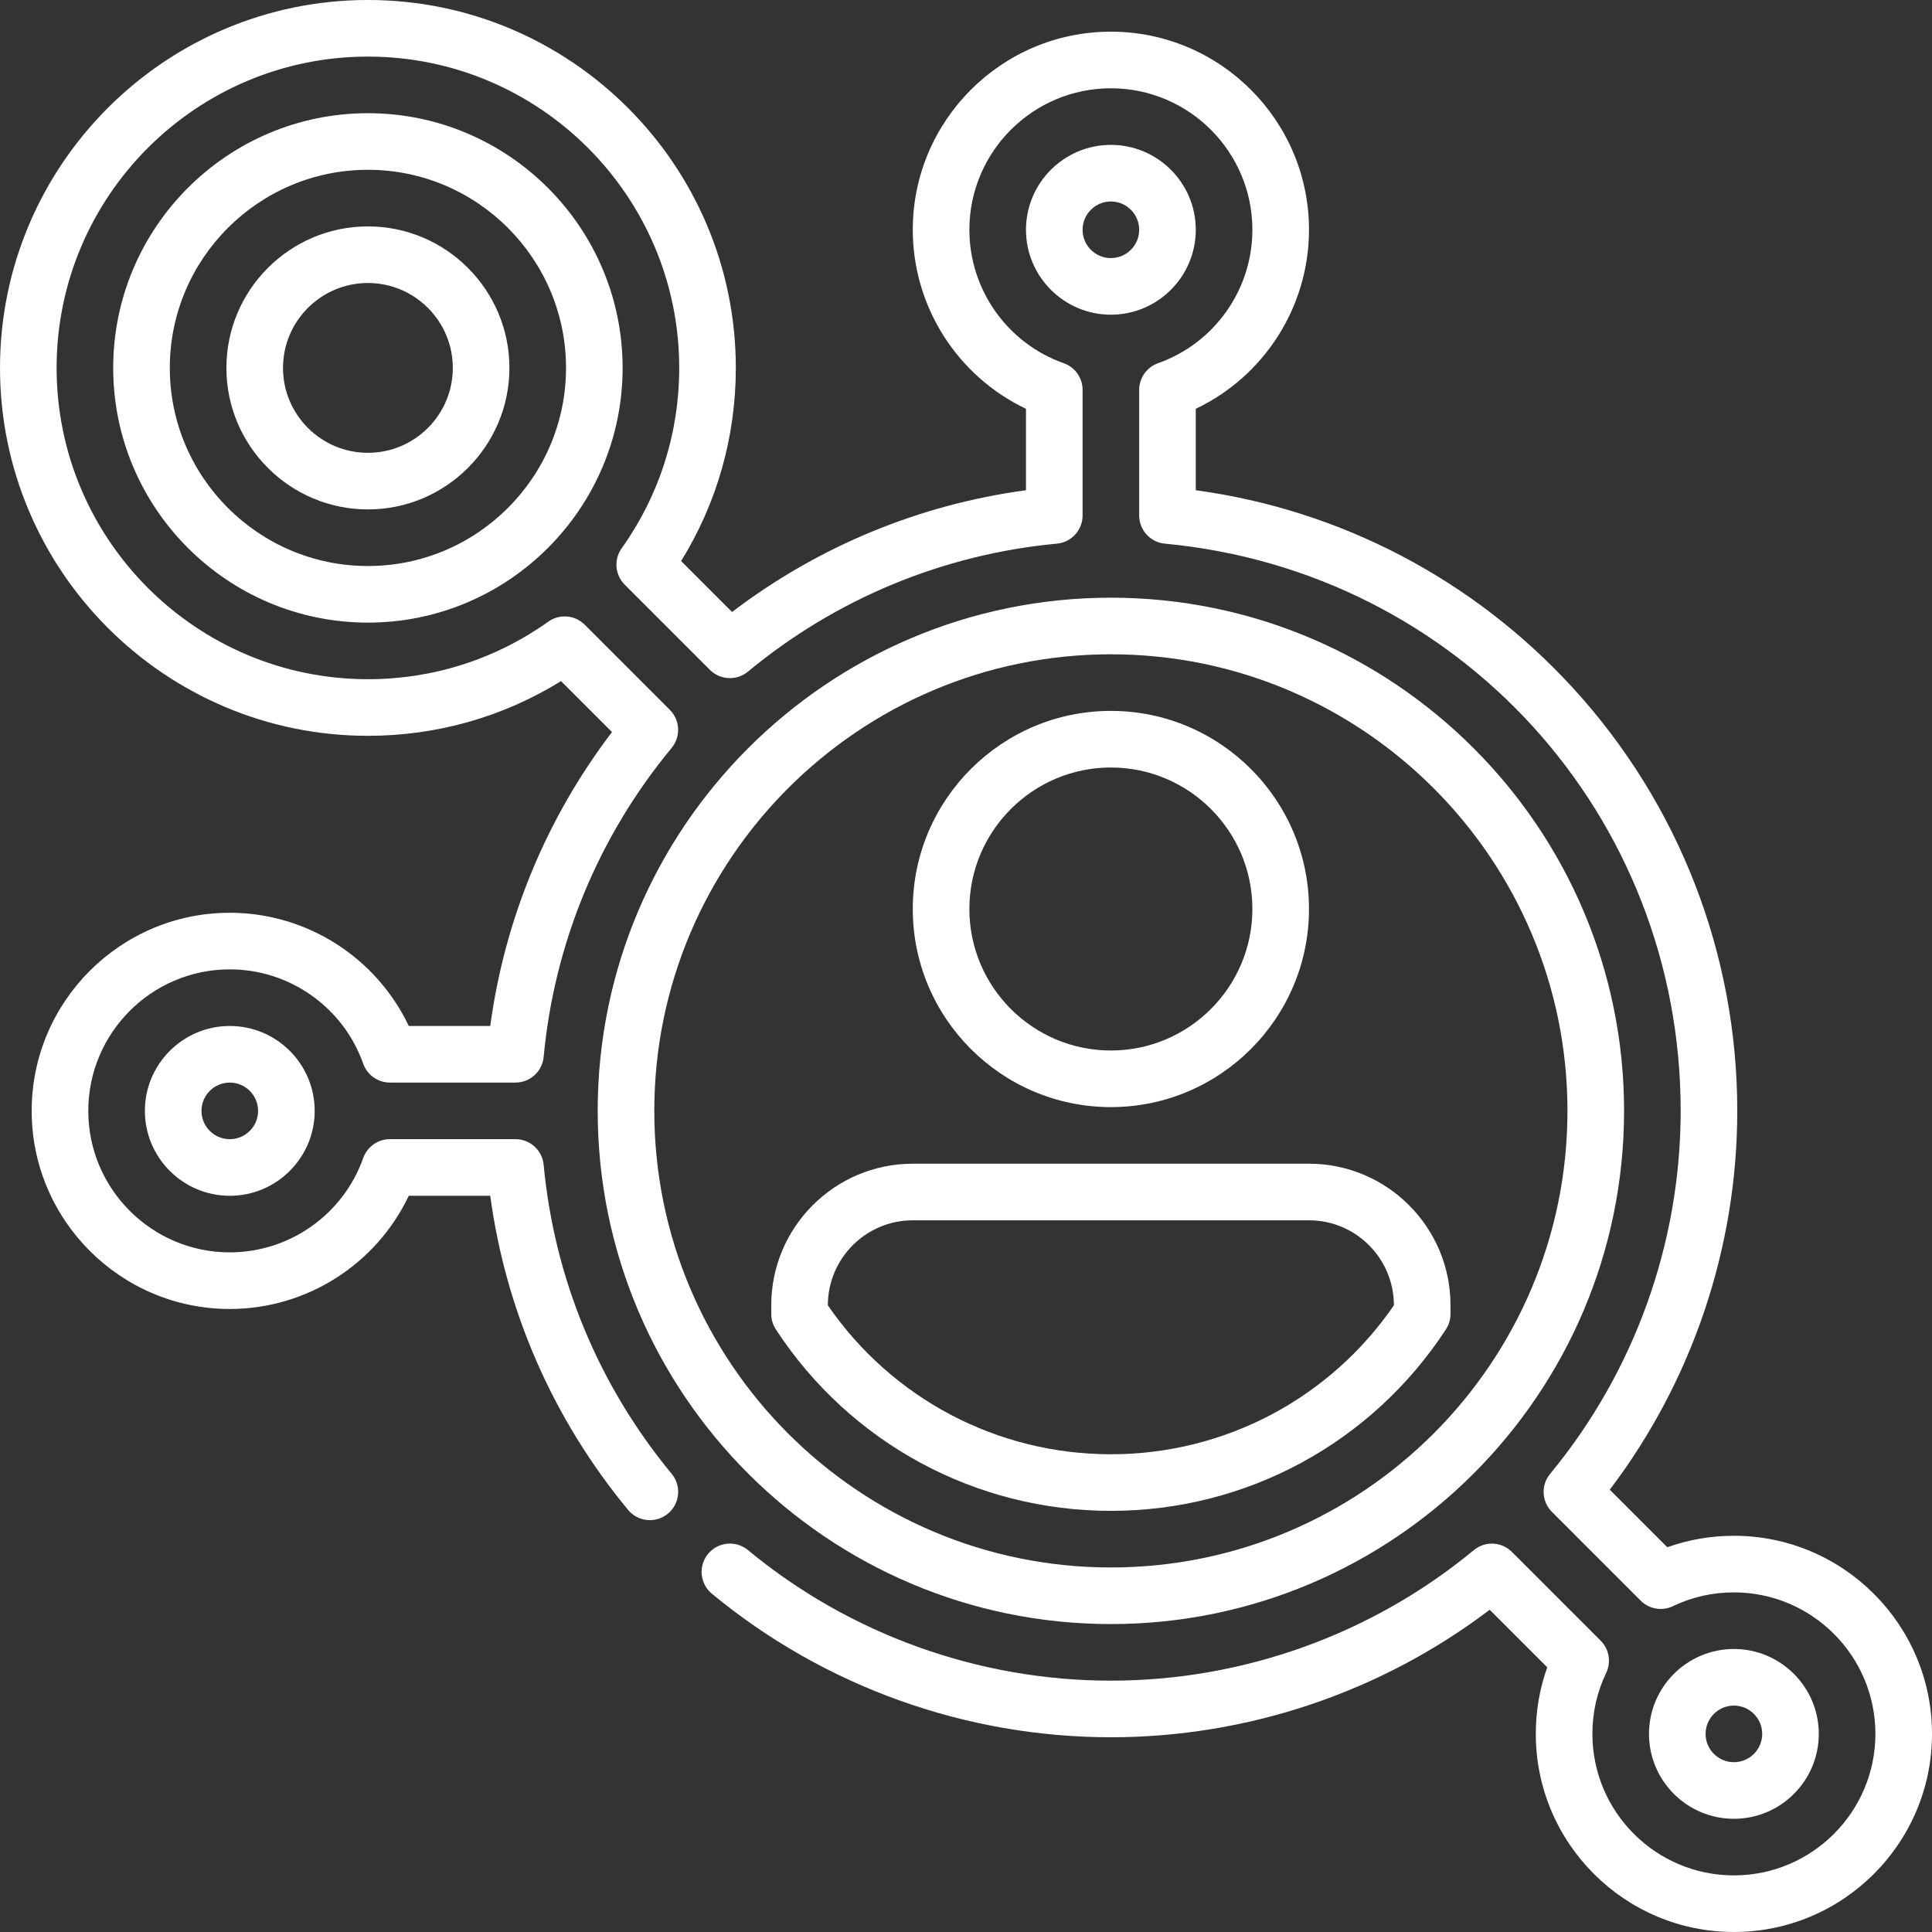 <?xml version="1.0" encoding="UTF-8"?> <svg xmlns="http://www.w3.org/2000/svg" xmlns:xlink="http://www.w3.org/1999/xlink" xmlns:svgjs="http://svgjs.com/svgjs" width="512" height="512" x="0" y="0" viewBox="0 0 512 512" style="enable-background:new 0 0 512 512" xml:space="preserve" class=""><rect x="0" y="0" width="512" height="512" fill="#333333" stroke="none"/> <g> <g xmlns="http://www.w3.org/2000/svg"> <path d="m97.5 30c-37.22 0-67.5 30.28-67.5 67.5s30.28 67.5 67.5 67.5 67.5-30.28 67.5-67.5-30.28-67.5-67.5-67.5zm0 120c-28.949 0-52.5-23.551-52.5-52.5s23.551-52.5 52.5-52.5 52.5 23.551 52.5 52.5-23.551 52.5-52.5 52.5z" fill="#ffffff" data-original="#000000" style="" class=""></path> <path d="m97.5 60c-20.678 0-37.5 16.822-37.5 37.5s16.822 37.5 37.5 37.5 37.5-16.822 37.5-37.5-16.822-37.5-37.5-37.5zm0 60c-12.407 0-22.5-10.093-22.5-22.5s10.093-22.5 22.5-22.5 22.5 10.093 22.5 22.5-10.093 22.5-22.5 22.5z" fill="#ffffff" data-original="#000000" style="" class=""></path> <path d="m38.395 294.395c0 12.407 10.093 22.5 22.5 22.5s22.5-10.093 22.5-22.5-10.093-22.5-22.5-22.5-22.5 10.093-22.5 22.5zm30 0c0 4.136-3.364 7.5-7.5 7.5s-7.5-3.364-7.5-7.5 3.364-7.5 7.5-7.5 7.5 3.364 7.5 7.5z" fill="#ffffff" data-original="#000000" style="" class=""></path> <path d="m316.895 60.895c0-12.407-10.094-22.5-22.5-22.5s-22.5 10.093-22.5 22.5 10.094 22.5 22.5 22.5 22.5-10.094 22.5-22.5zm-22.5 7.5c-4.136 0-7.5-3.364-7.5-7.5s3.364-7.5 7.5-7.5 7.5 3.364 7.5 7.5-3.365 7.5-7.5 7.5z" fill="#ffffff" data-original="#000000" style="" class=""></path> <path d="m158.395 294.395c0 74.991 61.009 136 136 136 74.99 0 136-61.009 136-136s-61.01-136-136-136c-74.991 0-136 61.009-136 136zm136-121c66.72 0 121 54.28 121 121s-54.28 121-121 121-121-54.28-121-121 54.28-121 121-121z" fill="#ffffff" data-original="#000000" style="" class=""></path> <path d="m294.395 293.395c28.948 0 52.5-23.551 52.5-52.5s-23.552-52.5-52.5-52.5-52.5 23.551-52.5 52.5 23.551 52.5 52.5 52.5zm0-90c20.678 0 37.5 16.822 37.5 37.5s-16.822 37.5-37.5 37.5-37.5-16.822-37.5-37.5 16.822-37.5 37.5-37.5z" fill="#ffffff" data-original="#000000" style="" class=""></path> <path d="m205.612 352.314c19.678 30.106 52.867 48.08 88.782 48.08s69.104-17.974 88.782-48.08c.797-1.22 1.222-2.646 1.222-4.104v-2.316c0-20.678-16.822-37.5-37.5-37.5h-105.008c-20.678 0-37.5 16.822-37.5 37.5v2.316c0 1.458.425 2.884 1.222 4.104zm36.278-28.919h105.008c12.406 0 22.5 10.093 22.5 22.535-17.028 24.753-44.903 39.465-75.004 39.465s-57.975-14.711-75.004-39.465c0-12.442 10.093-22.535 22.5-22.535z" fill="#ffffff" data-original="#000000" style="" class=""></path> <path d="m482 459.5c0-12.407-10.094-22.5-22.5-22.5s-22.5 10.093-22.5 22.5 10.094 22.5 22.5 22.5 22.5-10.093 22.5-22.5zm-30 0c0-4.136 3.364-7.5 7.5-7.5s7.5 3.364 7.5 7.5-3.364 7.5-7.5 7.5-7.5-3.364-7.5-7.5z" fill="#ffffff" data-original="#000000" style="" class=""></path> <path d="m459.5 407c-6.091 0-12.004 1.02-17.642 3.039l-15.254-15.254c21.836-28.75 33.79-64.133 33.79-100.39 0-41.599-15.459-81.394-43.53-112.054-26.342-28.77-61.624-47.221-99.97-52.422v-21.588c18.145-8.61 30-27.047 30-47.437 0-28.949-23.552-52.5-52.5-52.5s-52.5 23.551-52.5 52.5c0 20.389 11.855 38.826 30 47.437v21.586c-28.381 3.841-55.065 14.894-77.892 32.265l-13.5-13.5c9.504-15.362 14.498-32.928 14.498-51.182 0-53.762-43.738-97.5-97.5-97.5s-97.5 43.738-97.5 97.5 43.738 97.5 97.5 97.5c18.254 0 35.82-4.994 51.182-14.498l13.5 13.5c-17.371 22.827-28.424 49.511-32.265 77.892h-21.586c-8.61-18.145-27.047-30-47.437-30-28.949 0-52.5 23.551-52.5 52.5s23.551 52.5 52.5 52.5c20.389 0 38.826-11.855 47.437-30h21.587c4.145 30.618 16.694 59.271 36.522 83.242 2.641 3.192 7.368 3.639 10.56.999s3.639-7.368.999-10.56c-19.363-23.409-31.094-51.723-33.926-81.883-.362-3.854-3.597-6.799-7.467-6.799h-33.282c-3.178 0-6.012 2.003-7.071 5-5.287 14.953-19.496 25-35.358 25-20.678 0-37.5-16.822-37.5-37.5s16.822-37.5 37.5-37.5c15.862 0 30.072 10.047 35.358 25 1.06 2.997 3.893 5 7.071 5h33.282c3.871 0 7.105-2.945 7.467-6.799 2.833-30.175 14.562-58.491 33.918-81.889 2.466-2.981 2.26-7.349-.476-10.084l-22.565-22.565c-2.589-2.59-6.67-2.931-9.654-.806-14.008 9.977-30.536 15.25-47.796 15.25-45.491 0-82.5-37.009-82.5-82.5s37.009-82.5 82.5-82.5 82.5 37.009 82.5 82.5c0 17.26-5.273 33.788-15.249 47.797-2.124 2.983-1.784 7.064.806 9.654l22.565 22.565c2.736 2.736 7.104 2.941 10.084.476 23.397-19.356 51.714-31.085 81.889-33.918 3.854-.362 6.799-3.597 6.799-7.467v-33.282c0-3.178-2.003-6.012-5-7.071-14.953-5.287-25-19.496-25-35.358 0-20.678 16.822-37.5 37.5-37.5s37.5 16.822 37.5 37.5c0 15.862-10.047 30.072-25 35.358-2.996 1.06-5 3.893-5 7.071v33.282c0 3.871 2.945 7.105 6.799 7.467 77.933 7.317 136.701 71.941 136.701 150.321 0 35.061-12.287 69.22-34.597 96.188-2.467 2.981-2.261 7.348.475 10.084l23.524 23.525c2.25 2.25 5.674 2.835 8.541 1.462 5.066-2.424 10.504-3.653 16.162-3.653 20.678 0 37.5 16.822 37.5 37.5s-16.821 37.499-37.499 37.499-37.5-16.822-37.5-37.5c0-5.66 1.229-11.097 3.653-16.162 1.373-2.869.787-6.292-1.462-8.541l-23.524-23.524c-2.736-2.736-7.103-2.941-10.085-.476-26.967 22.311-61.127 34.597-96.188 34.597-35.056 0-69.213-12.289-96.181-34.604-3.192-2.642-7.92-2.194-10.56.997-2.641 3.191-2.194 7.919.997 10.56 29.651 24.535 67.205 38.047 105.743 38.047 36.256 0 71.639-11.954 100.39-33.791l15.254 15.254c-2.018 5.637-3.038 11.55-3.038 17.642 0 28.949 23.552 52.5 52.5 52.5s52.5-23.551 52.5-52.5-23.551-52.499-52.499-52.499z" fill="#ffffff" data-original="#000000" style="" class=""></path> </g> </g> </svg> 